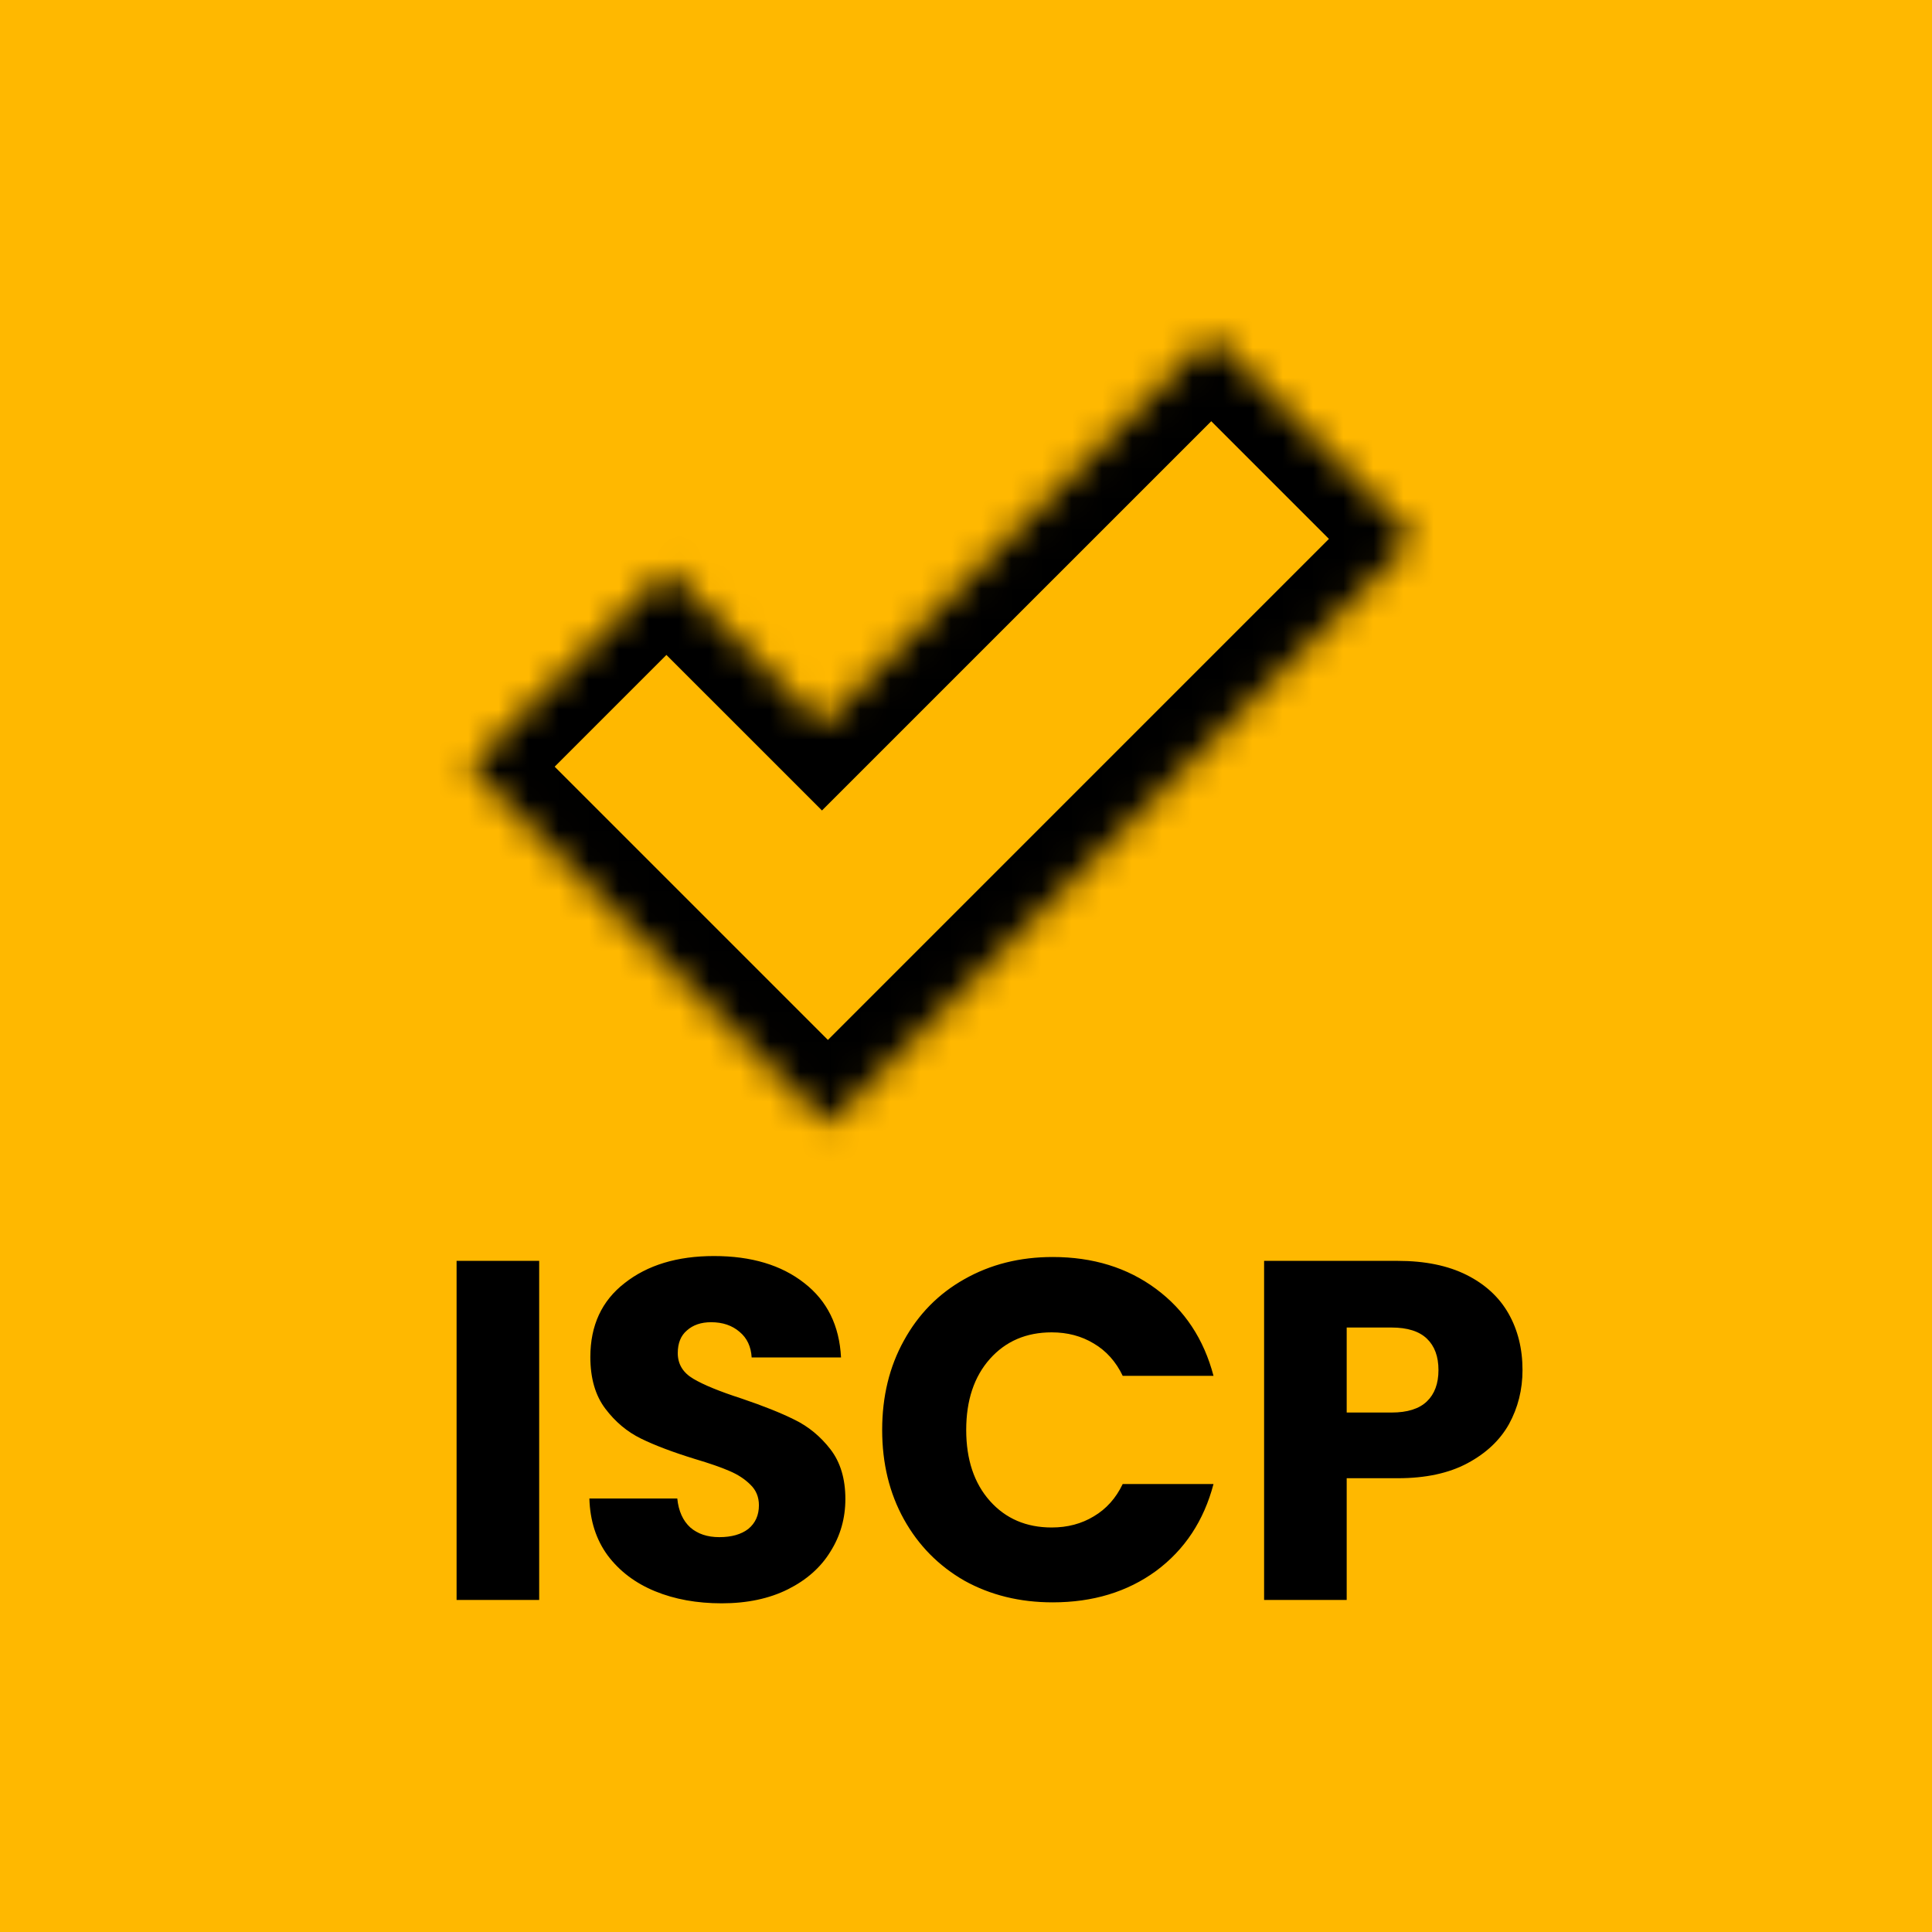 <svg width="64" height="64" viewBox="0 0 64 64" fill="none" xmlns="http://www.w3.org/2000/svg">
<rect x="0" y="0" width="64" height="64" fill="#808080" stroke="none"/>
<g clip-path="url(#clip0_1288_412)">
<rect width="64" height="64" fill="white"/>
<rect width="64" height="64" fill="#FFB800"/>
<mask id="path-1-inside-1_1288_412" fill="white">
<path fill-rule="evenodd" clip-rule="evenodd" d="M33.956 30.747L46.852 17.851L40.124 11.124L27.229 24.02L22.076 18.867L15.545 25.397L20.699 30.55L20.699 30.55L27.426 37.277L27.426 37.277L33.956 30.747Z"/>
</mask>
<path d="M46.852 17.851L48.266 19.266L49.68 17.851L48.266 16.437L46.852 17.851ZM33.956 30.747L32.542 29.333L32.542 29.333L33.956 30.747ZM40.124 11.124L41.539 9.71L40.124 8.296L38.71 9.71L40.124 11.124ZM27.229 24.02L25.815 25.434L27.229 26.848L28.643 25.434L27.229 24.02ZM22.076 18.867L23.49 17.452L22.076 16.038L20.661 17.452L22.076 18.867ZM15.545 25.397L14.131 23.983L12.717 25.397L14.131 26.811L15.545 25.397ZM20.699 30.55L22.113 31.964L23.527 30.55L22.113 29.136L20.699 30.55ZM20.699 30.55L19.284 29.136L17.87 30.55L19.284 31.965L20.699 30.55ZM27.426 37.277L26.011 38.691L27.402 40.082L28.816 38.715L27.426 37.277ZM27.426 37.277L28.816 38.715L28.828 38.703L28.84 38.691L27.426 37.277ZM45.437 16.437L32.542 29.333L35.37 32.161L48.266 19.266L45.437 16.437ZM38.71 12.539L45.437 19.266L48.266 16.437L41.539 9.71L38.71 12.539ZM28.643 25.434L41.539 12.539L38.71 9.71L25.815 22.606L28.643 25.434ZM20.661 20.281L25.815 25.434L28.643 22.606L23.49 17.452L20.661 20.281ZM16.96 26.811L23.49 20.281L20.661 17.452L14.131 23.983L16.96 26.811ZM22.113 29.136L16.96 23.983L14.131 26.811L19.284 31.964L22.113 29.136ZM22.113 31.965L22.113 31.964L19.284 29.136L19.284 29.136L22.113 31.965ZM28.84 35.863L22.113 29.136L19.284 31.965L26.011 38.691L28.84 35.863ZM26.035 35.84L26.035 35.84L28.816 38.715L28.816 38.715L26.035 35.84ZM32.542 29.333L26.012 35.863L28.84 38.691L35.37 32.161L32.542 29.333Z" fill="black" mask="url(#path-1-inside-1_1288_412)"/>
<path d="M17.861 41.768V53H15.125V41.768H17.861ZM23.908 53.112C23.086 53.112 22.35 52.979 21.7 52.712C21.049 52.445 20.526 52.051 20.132 51.528C19.748 51.005 19.545 50.376 19.524 49.64H22.436C22.478 50.056 22.622 50.376 22.868 50.6C23.113 50.813 23.433 50.92 23.828 50.92C24.233 50.92 24.553 50.829 24.788 50.648C25.022 50.456 25.14 50.195 25.14 49.864C25.14 49.587 25.044 49.357 24.852 49.176C24.67 48.995 24.441 48.845 24.164 48.728C23.897 48.611 23.513 48.477 23.012 48.328C22.286 48.104 21.694 47.88 21.236 47.656C20.777 47.432 20.382 47.101 20.052 46.664C19.721 46.227 19.556 45.656 19.556 44.952C19.556 43.907 19.934 43.091 20.692 42.504C21.449 41.907 22.436 41.608 23.652 41.608C24.889 41.608 25.886 41.907 26.644 42.504C27.401 43.091 27.806 43.912 27.86 44.968H24.9C24.878 44.605 24.745 44.323 24.5 44.12C24.254 43.907 23.94 43.8 23.556 43.8C23.225 43.8 22.958 43.891 22.756 44.072C22.553 44.243 22.452 44.493 22.452 44.824C22.452 45.187 22.622 45.469 22.964 45.672C23.305 45.875 23.838 46.093 24.564 46.328C25.289 46.573 25.876 46.808 26.324 47.032C26.782 47.256 27.177 47.581 27.508 48.008C27.838 48.435 28.004 48.984 28.004 49.656C28.004 50.296 27.838 50.877 27.508 51.4C27.188 51.923 26.718 52.339 26.1 52.648C25.481 52.957 24.75 53.112 23.908 53.112ZM29.223 47.368C29.223 46.259 29.463 45.272 29.943 44.408C30.423 43.533 31.09 42.856 31.943 42.376C32.807 41.885 33.783 41.64 34.871 41.64C36.205 41.64 37.346 41.992 38.295 42.696C39.245 43.4 39.879 44.36 40.199 45.576H37.191C36.967 45.107 36.647 44.749 36.231 44.504C35.826 44.259 35.362 44.136 34.839 44.136C33.997 44.136 33.314 44.429 32.791 45.016C32.269 45.603 32.007 46.387 32.007 47.368C32.007 48.349 32.269 49.133 32.791 49.72C33.314 50.307 33.997 50.6 34.839 50.6C35.362 50.6 35.826 50.477 36.231 50.232C36.647 49.987 36.967 49.629 37.191 49.16H40.199C39.879 50.376 39.245 51.336 38.295 52.04C37.346 52.733 36.205 53.08 34.871 53.08C33.783 53.08 32.807 52.84 31.943 52.36C31.09 51.869 30.423 51.192 29.943 50.328C29.463 49.464 29.223 48.477 29.223 47.368ZM50.435 45.384C50.435 46.035 50.285 46.632 49.987 47.176C49.688 47.709 49.23 48.141 48.611 48.472C47.992 48.803 47.224 48.968 46.307 48.968H44.611V53H41.875V41.768H46.307C47.203 41.768 47.96 41.923 48.579 42.232C49.197 42.541 49.661 42.968 49.971 43.512C50.28 44.056 50.435 44.68 50.435 45.384ZM46.099 46.792C46.621 46.792 47.011 46.669 47.267 46.424C47.523 46.179 47.651 45.832 47.651 45.384C47.651 44.936 47.523 44.589 47.267 44.344C47.011 44.099 46.621 43.976 46.099 43.976H44.611V46.792H46.099Z" fill="black"/>
</g>
<defs>
<clipPath id="clip0_1288_412">
<rect width="64" height="64" fill="white"/>
</clipPath>
</defs>
</svg>
